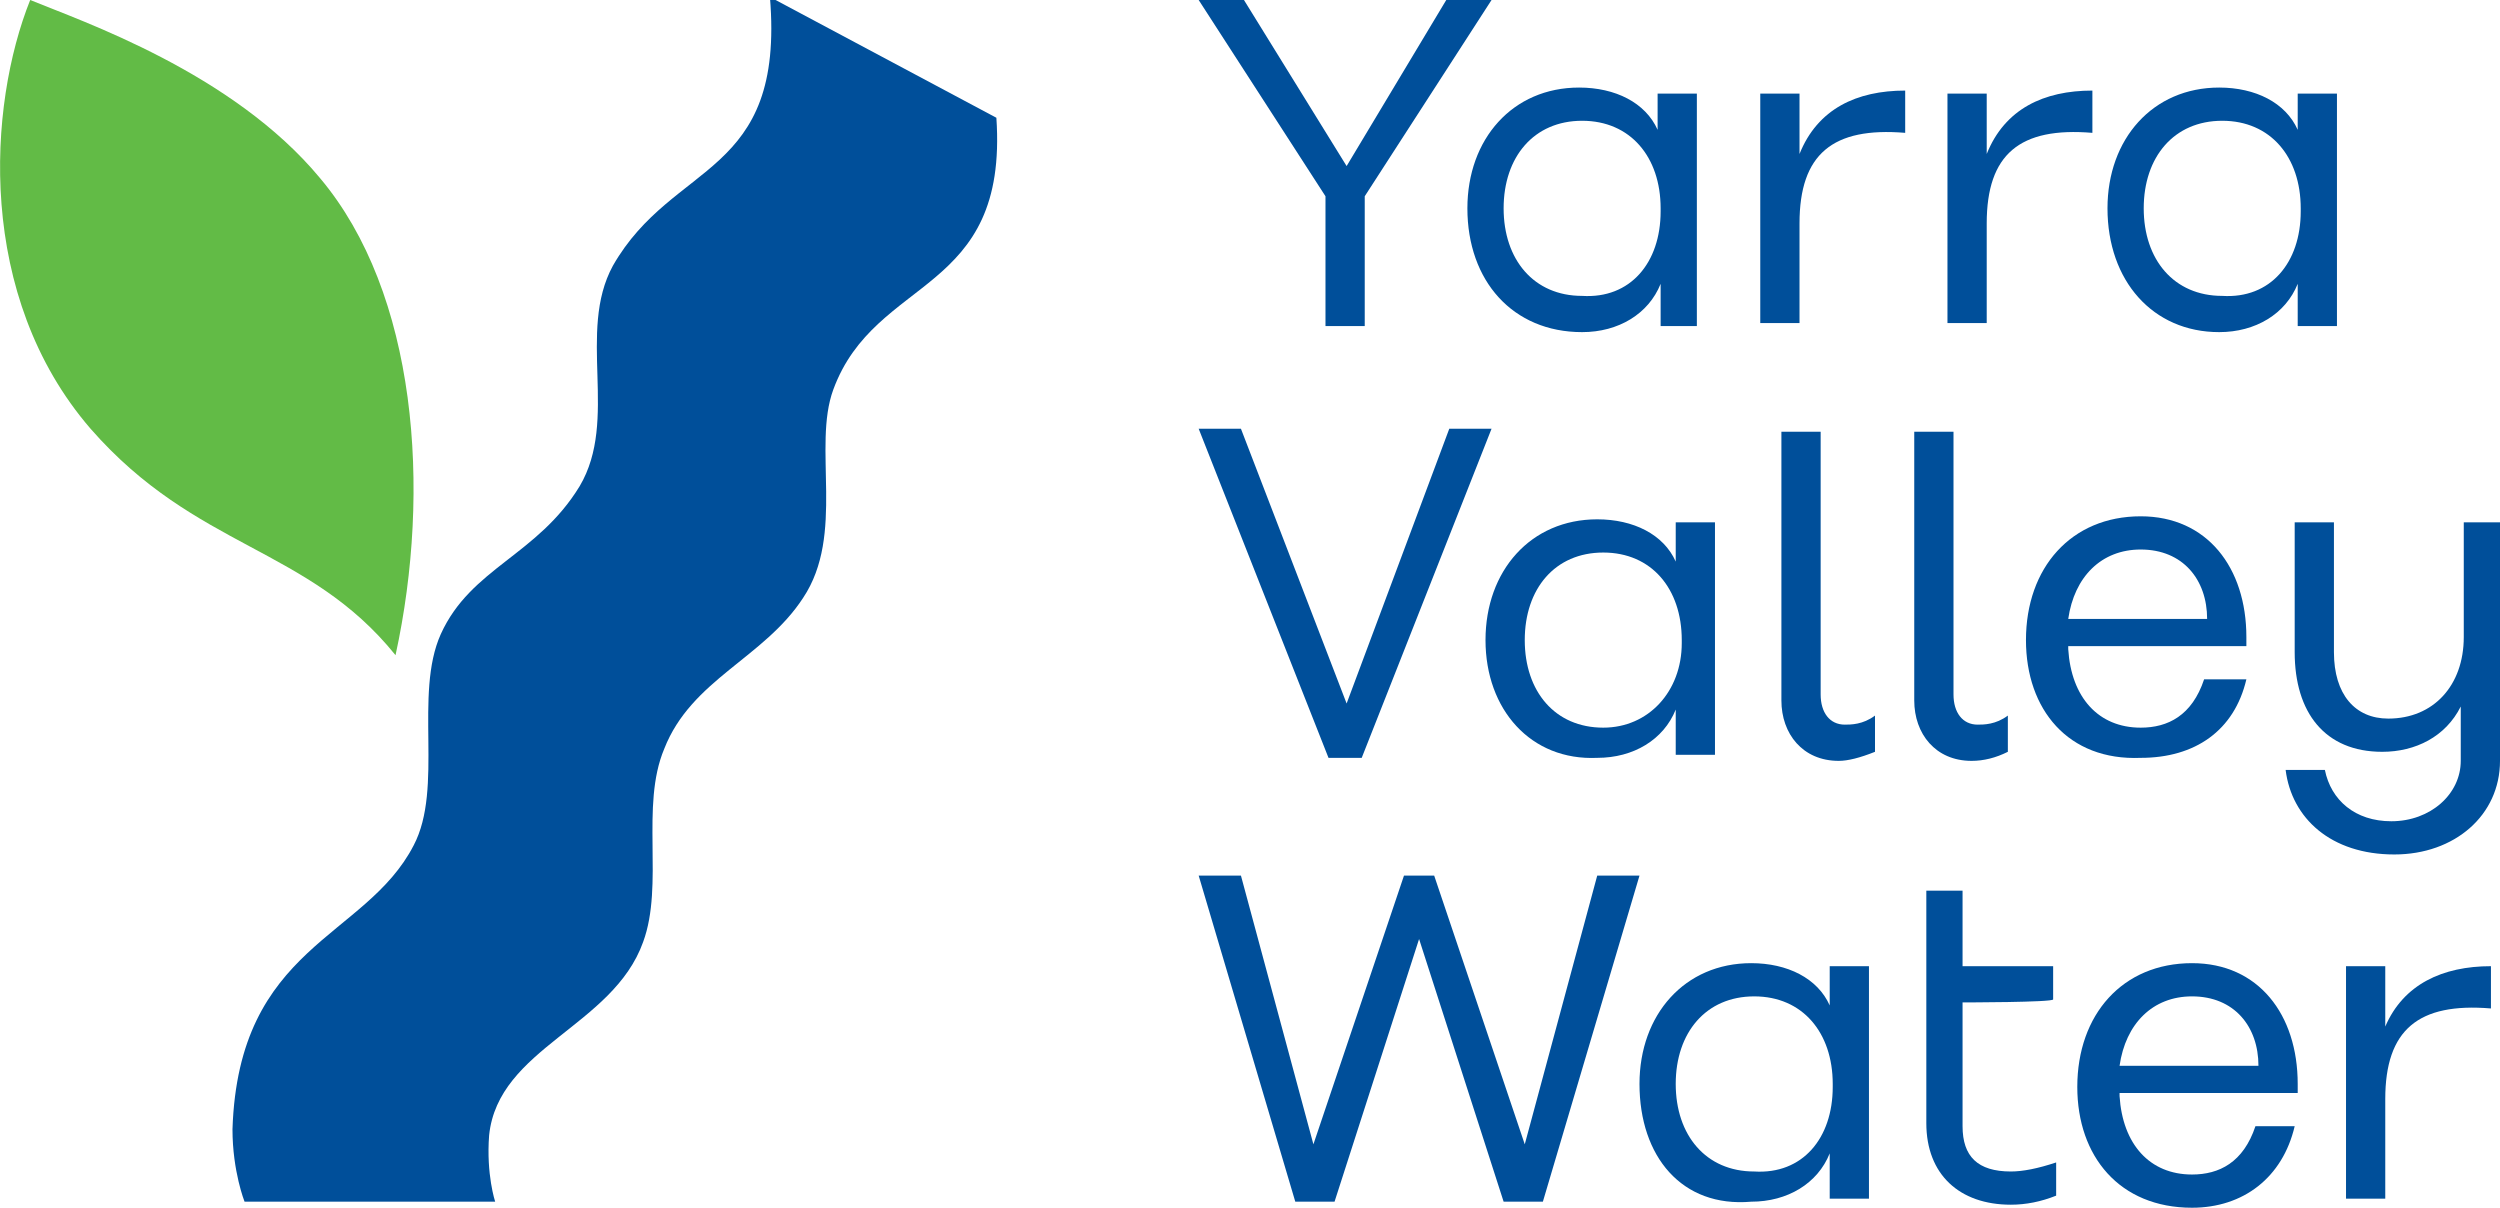 <?xml version="1.0" encoding="utf-8"?>
<!-- Generator: Adobe Illustrator 27.8.1, SVG Export Plug-In . SVG Version: 6.00 Build 0)  -->
<svg version="1.1" id="Layer_1" xmlns="http://www.w3.org/2000/svg" xmlns:xlink="http://www.w3.org/1999/xlink" x="0px" y="0px"
	 viewBox="0 0 82.8 40" style="enable-background:new 0 0 82.8 40;" xml:space="preserve">
<style type="text/css">
	.st0{fill:#004F9A;}
	.st1{fill:#62BB46;}
</style>
<polygon class="st0" points="52.9,29 50.5,37.9 47.5,29 46.5,29 43.5,37.9 41.1,29 39.7,29 42.9,39.8 44.2,39.8 47,31.1 49.8,39.8 
	51.1,39.8 54.3,29 "/>
<g>
	<path class="st0" d="M60.7,36v-0.1c0-1.7-1-2.9-2.6-2.9c-1.6,0-2.6,1.2-2.6,2.9c0,1.7,1,2.9,2.6,2.9C59.7,38.9,60.7,37.7,60.7,36
		 M54.3,35.9c0-2.3,1.5-4,3.7-4c1.2,0,2.2,0.5,2.6,1.4h0v-1.3h1.3v7.7h-1.3v-1.5h0c-0.4,1-1.4,1.6-2.6,1.6
		C55.7,40,54.3,38.3,54.3,35.9"/>
	<path class="st0" d="M65,33.2v4.1c0,1,0.5,1.5,1.6,1.5c0.4,0,0.9-0.1,1.5-0.3v1.1c-0.5,0.2-1,0.3-1.5,0.3c-1.7,0-2.8-1-2.8-2.7
		v-7.7H65v2.5H68v1.1C68,33.2,65,33.2,65,33.2z"/>
	<path class="st0" d="M74.8,35.3c0-1.3-0.8-2.3-2.2-2.3c-1.3,0-2.2,0.9-2.4,2.3H74.8z M68.8,36c0-2.4,1.5-4.1,3.8-4.1
		c2.2,0,3.5,1.7,3.5,4v0.3h-5.9v0.1c0.1,1.6,1,2.6,2.4,2.6c0.9,0,1.7-0.4,2.1-1.6H76C75.6,39,74.3,40,72.6,40
		C70.2,40,68.8,38.3,68.8,36"/>
	<path class="st0" d="M82.5,32v1.4c-2.4-0.2-3.5,0.7-3.5,3v3.3h-1.3v-7.7H79v2C79.6,32.6,80.9,32,82.5,32"/>
	<polygon class="st0" points="49.4,14.2 45.1,25.1 44,25.1 39.7,14.2 41.1,14.2 44.6,23.3 48,14.2 	"/>
	<path class="st0" d="M55.7,21.3v-0.1c0-1.7-1-2.9-2.6-2.9c-1.6,0-2.6,1.2-2.6,2.9c0,1.7,1,2.9,2.6,2.9
		C54.6,24.1,55.7,22.9,55.7,21.3 M49.2,21.2c0-2.3,1.5-4,3.7-4c1.2,0,2.2,0.5,2.6,1.4h0v-1.3h1.3v7.7h-1.3v-1.5h0
		c-0.4,1-1.4,1.6-2.6,1.6C50.7,25.2,49.2,23.5,49.2,21.2"/>
	<path class="st0" d="M60.9,25.2c-1.2,0-1.9-0.9-1.9-2v-8.9h1.3V23c0,0.6,0.3,1,0.8,1c0.2,0,0.6,0,1-0.3v1.2
		C61.6,25.1,61.2,25.2,60.9,25.2"/>
	<path class="st0" d="M65.3,25.2c-1.2,0-1.9-0.9-1.9-2v-8.9h1.3V23c0,0.6,0.3,1,0.8,1c0.2,0,0.6,0,1-0.3v1.2
		C66.1,25.1,65.7,25.2,65.3,25.2"/>
	<path class="st0" d="M73.1,20.5c0-1.3-0.8-2.3-2.2-2.3c-1.3,0-2.2,0.9-2.4,2.3H73.1z M67.1,21.2c0-2.4,1.5-4.1,3.8-4.1
		c2.2,0,3.5,1.7,3.5,4v0.3h-5.9v0.1c0.1,1.6,1,2.6,2.4,2.6c0.9,0,1.7-0.4,2.1-1.6h1.4c-0.4,1.7-1.7,2.6-3.5,2.6
		C68.5,25.2,67.1,23.5,67.1,21.2"/>
	<path class="st0" d="M82.8,25.2c0,1.8-1.5,3.1-3.5,3.1c-2.1,0-3.4-1.2-3.6-2.8H77c0.2,1,1,1.7,2.2,1.7c1.3,0,2.3-0.9,2.3-2v-1.8
		c-0.5,1-1.5,1.5-2.6,1.5c-1.9,0-2.9-1.3-2.9-3.3v-4.3h1.3v4.3c0,1.4,0.7,2.2,1.8,2.2c1.5,0,2.5-1.1,2.5-2.7v-3.8h1.3
		C82.8,17.3,82.8,25.2,82.8,25.2z"/>
	<polygon class="st0" points="45.2,6.5 45.2,10.8 43.9,10.8 43.9,6.5 39.7,0 41.2,0 44.6,5.5 47.9,0 49.4,0 	"/>
	<path class="st0" d="M55,7V6.9C55,5.2,54,4,52.4,4c-1.6,0-2.6,1.2-2.6,2.9c0,1.7,1,2.9,2.6,2.9C54,9.9,55,8.7,55,7 M48.6,6.9
		c0-2.3,1.5-4,3.7-4c1.2,0,2.2,0.5,2.6,1.4h0V3.1h1.3v7.7H55V9.4h0c-0.4,1-1.4,1.6-2.6,1.6C50.1,11,48.6,9.3,48.6,6.9"/>
	<path class="st0" d="M63.1,3v1.4c-2.4-0.2-3.5,0.7-3.5,3v3.3h-1.3V3.1h1.3v2C60.2,3.6,61.5,3,63.1,3"/>
	<path class="st0" d="M69.3,3v1.4c-2.4-0.2-3.5,0.7-3.5,3v3.3h-1.3V3.1h1.3v2C66.4,3.6,67.7,3,69.3,3"/>
	<path class="st0" d="M76.2,7V6.9c0-1.7-1-2.9-2.6-2.9c-1.6,0-2.6,1.2-2.6,2.9c0,1.7,1,2.9,2.6,2.9C75.2,9.9,76.2,8.7,76.2,7
		 M69.8,6.9c0-2.3,1.5-4,3.7-4c1.2,0,2.2,0.5,2.6,1.4h0V3.1h1.3v7.7h-1.3V9.4h0c-0.4,1-1.4,1.6-2.6,1.6C71.3,11,69.8,9.3,69.8,6.9"
		/>
	<path class="st1" d="M1,0c-1.4,3.5-1.8,9.8,2,14.2c3.5,4,7.2,3.9,10.1,7.5c1.2-5.5,0.7-12-2.5-15.8C7.7,2.4,2.7,0.7,1,0"/>
	<path class="st0" d="M16.4,39.8c0,0-0.3-0.9-0.2-2.2c0.3-2.9,4.1-3.6,5.1-6.4c0.7-1.9-0.1-4.5,0.7-6.4c0.9-2.3,3.3-3,4.6-5
		c1.4-2.1,0.3-5,1-6.9c1.4-3.8,5.8-3.1,5.4-9l-7.5-4c0.5,6-3.2,5.4-5.2,8.9c-1.2,2.2,0.2,5.1-1.1,7.3c-1.4,2.3-3.6,2.7-4.6,4.9
		c-0.9,2,0.1,5.1-0.9,7c-1.6,3.1-5.8,3.3-6,9.4c0,1.4,0.4,2.4,0.4,2.4L16.4,39.8C16.4,39.8,16.4,39.8,16.4,39.8z"/>
</g>
</svg>
